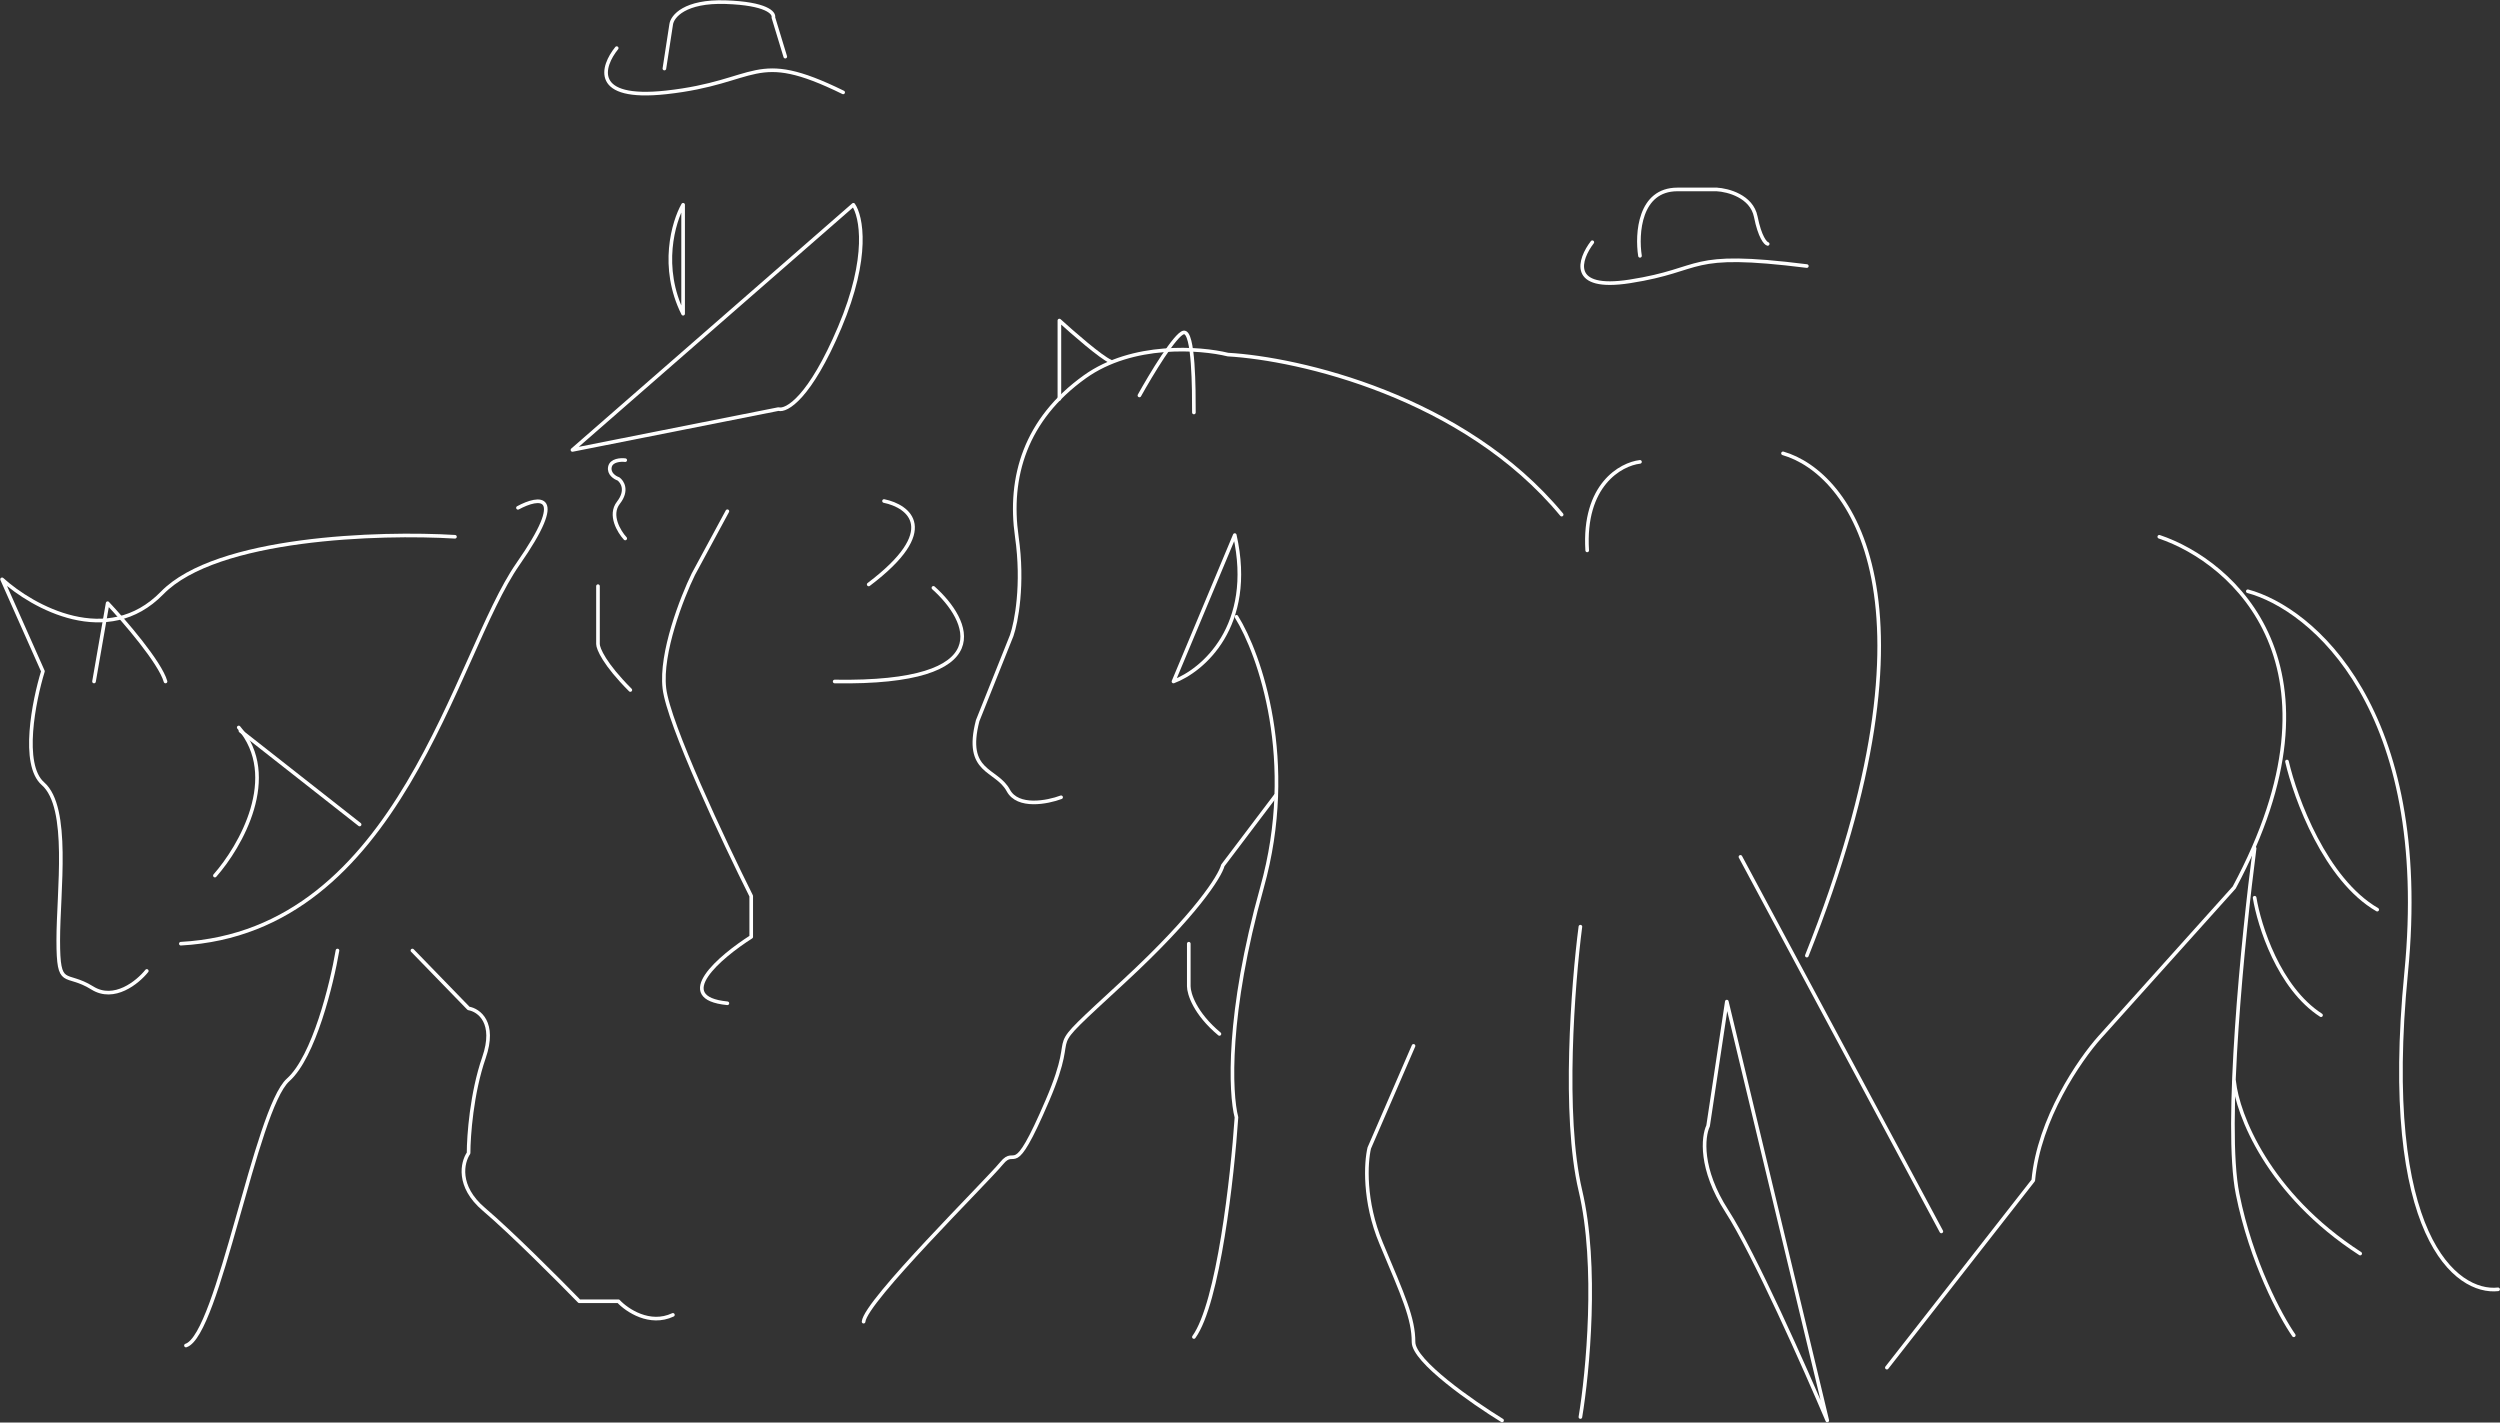 <svg width="4826" height="2746" viewBox="0 0 4826 2746" fill="none" xmlns="http://www.w3.org/2000/svg">
<rect x="0" y="0" width="4826" height="2746" fill="#333333" stroke="none"/>
<path d="M2728.69 2018.92L2643.24 2216.12C2636.67 2243.51 2632.06 2318.66 2666.25 2400.18C2708.97 2502.06 2728.69 2544.79 2728.69 2590.81C2728.69 2627.62 2842.63 2706.94 2899.6 2741.99" stroke="white" stroke-width="7" stroke-linecap="round" stroke-linejoin="round"/>
<path d="M2294.84 1821.72V1903.88C2294.84 1918.13 2306.67 1956.47 2354 1995.91" stroke="white" stroke-width="7" stroke-linecap="round" stroke-linejoin="round"/>
<path d="M2462.47 1535.77L2360.58 1670.53C2355.1 1691.34 2309.3 1765.18 2169.95 1894.02C1995.75 2055.07 2091.07 1963.04 2022.05 2124.09C1953.02 2285.14 1962.88 2209.55 1933.3 2245.7C1903.72 2281.86 1670.37 2511.93 1667.08 2551.37" stroke="white" stroke-width="7" stroke-linecap="round" stroke-linejoin="round"/>
<path d="M464.142 1410.88L694.212 1591.64" stroke="white" stroke-width="7" stroke-linecap="round" stroke-linejoin="round"/>
<path d="M283.368 1874.3C265.839 1896.22 220.263 1933.47 178.193 1907.17C125.606 1874.3 112.459 1910.46 112.459 1815.14C112.459 1719.83 135.466 1558.78 82.879 1512.77C40.809 1475.95 65.349 1352.81 82.879 1295.84L4 1118.36C63.161 1172.04 207.777 1252.46 312.952 1144.65C418.127 1036.85 733.652 1027.43 878.267 1036.19" stroke="white" stroke-width="7" stroke-linecap="round" stroke-linejoin="round"/>
<path d="M181.487 1315.56L207.78 1164.37C240.648 1199.43 309.011 1278.75 319.529 1315.56" stroke="white" stroke-width="7" stroke-linecap="round" stroke-linejoin="round"/>
<path d="M414.839 1690.24C464.14 1634.37 542.364 1498.96 460.853 1404.3" stroke="white" stroke-width="7" stroke-linecap="round" stroke-linejoin="round"/>
<path d="M796.105 1834.87L904.568 1946.62C924.288 1949.9 957.812 1973.57 934.147 2041.93C910.483 2110.29 904.568 2193.12 904.568 2225.99C892.517 2243.52 881.56 2289.75 934.147 2334.45C986.735 2379.15 1078.76 2471.39 1118.2 2511.93H1193.8C1210.23 2529.46 1254.27 2559.26 1298.97 2538.22" stroke="white" stroke-width="7" stroke-linecap="round" stroke-linejoin="round"/>
<path d="M651.479 1834.87C640.523 1899.51 606.122 2039.96 556.164 2084.66C493.716 2140.53 421.409 2577.67 358.961 2597.39" stroke="white" stroke-width="7" stroke-linecap="round" stroke-linejoin="round"/>
<path d="M999.872 980.314C1040.41 958.402 1097.16 949.418 999.872 1088.78C878.263 1262.97 773.088 1798.71 349.102 1821.71" stroke="white" stroke-width="7" stroke-linecap="round" stroke-linejoin="round"/>
<path d="M1706.52 967.169C1754.72 977.03 1816.29 1023.04 1676.94 1128.22M1318.68 395.28C1300.06 428.147 1273.98 516.232 1318.68 605.63V395.28ZM1647.36 395.28C1662.69 417.192 1678.91 495.197 1621.06 631.924C1563.22 768.652 1518.08 794.069 1502.74 789.687L1105.05 868.568L1647.36 395.28Z" stroke="white" stroke-width="7" stroke-linecap="round" stroke-linejoin="round"/>
<path d="M1801.84 1134.79C1871.95 1197.24 1931.99 1320.82 1611.21 1315.56" stroke="white" stroke-width="7" stroke-linecap="round" stroke-linejoin="round"/>
<path d="M4312.88 2087.94C4319.46 2150.39 4377.3 2304.21 4556.1 2419.9" stroke="white" stroke-width="7" stroke-linecap="round" stroke-linejoin="round"/>
<path d="M4352.33 1732.98C4361.09 1786.66 4399 1907.17 4480.51 1959.76" stroke="white" stroke-width="7" stroke-linecap="round" stroke-linejoin="round"/>
<path d="M4339.18 1141.36C4461.89 1174.23 4694.81 1367.49 4644.85 1877.59C4594.89 2387.69 4742.35 2497.68 4822.33 2488.92" stroke="white" stroke-width="7" stroke-linecap="round" stroke-linejoin="round"/>
<path d="M4352.33 1637.66C4330.42 1805.29 4293.17 2173.4 4319.46 2304.87C4345.75 2436.34 4402.72 2541.51 4427.92 2577.67" stroke="white" stroke-width="7" stroke-linecap="round" stroke-linejoin="round"/>
<path d="M3050.79 1788.85C3036.55 1898.4 3016.61 2153.67 3050.79 2298.29C3084.97 2442.9 3065.03 2649.97 3050.79 2735.42" stroke="white" stroke-width="7" stroke-linecap="round" stroke-linejoin="round"/>
<path d="M4168.28 1036.19C4311.8 1084.4 4541.65 1287.3 4312.89 1713.26L4053.24 2002.49C4014.9 2045.22 3935.58 2160.25 3925.06 2278.57L3642.4 2640.11M3333.45 1933.47L3297.3 2173.4C3287.44 2194.21 3280.86 2256.22 3333.45 2337.73C3386.04 2419.24 3484.64 2641.21 3527.37 2742L3333.45 1933.47ZM3359.75 1654.1L3747.58 2377.17L3359.75 1654.1Z" stroke="white" stroke-width="7" stroke-linecap="round" stroke-linejoin="round"/>
<path d="M2386.87 1190.67C2431.79 1262.97 2504.53 1468.72 2436.17 1713.26C2367.81 1957.79 2374.82 2110.95 2386.87 2156.96C2379.2 2270.9 2352.03 2515.21 2304.7 2580.95" stroke="white" stroke-width="7" stroke-linecap="round" stroke-linejoin="round"/>
<path d="M4414.77 1470.04C4431.21 1541.25 4489.05 1698.14 4588.97 1755.99" stroke="white" stroke-width="7" stroke-linecap="round" stroke-linejoin="round"/>
<path d="M3441.9 875.14C3571.18 912.39 3761.37 1158.46 3487.92 1844.72" stroke="white" stroke-width="7" stroke-linecap="round" stroke-linejoin="round"/>
<path d="M3165.82 891.578C3128.57 895.96 3056.05 936.277 3063.93 1062.49" stroke="white" stroke-width="7" stroke-linecap="round" stroke-linejoin="round"/>
<path d="M3165.82 493.881C3159.25 451.154 3164.5 365.699 3238.13 365.699C3311.75 365.699 3319.2 365.699 3313.72 365.699C3335.63 366.795 3381.43 378.846 3389.32 418.287C3397.21 457.727 3407.94 469.779 3412.33 470.874" stroke="white" stroke-width="7" stroke-linecap="round" stroke-linejoin="round"/>
<path d="M3073.8 467.586C3048.6 500.453 3027.79 561.586 3146.11 543.18C3294.01 520.173 3251.28 484.02 3487.93 513.6" stroke="white" stroke-width="7" stroke-linecap="round" stroke-linejoin="round"/>
<path d="M2045.05 769.965V618.776C2070.25 641.783 2125.25 689.769 2143.65 697.657" stroke="white" stroke-width="7" stroke-linecap="round" stroke-linejoin="round"/>
<path d="M2048.33 1539.06C2022.04 1548.92 1964.85 1560.09 1946.45 1525.91C1923.44 1483.18 1860.99 1493.04 1887.28 1391.15L1953.02 1226.82C1961.79 1201.62 1976.03 1128.22 1962.88 1036.19C1946.45 921.152 1979.32 809.404 2094.35 727.236C2186.38 661.502 2316.75 671.362 2370.43 684.509C2506.29 692.178 2825.32 764.705 3014.63 993.46" stroke="white" stroke-width="7" stroke-linecap="round" stroke-linejoin="round"/>
<path d="M2199.53 763.394C2221.44 723.954 2269.21 644.415 2284.99 641.786C2304.71 638.499 2304.71 753.534 2304.71 796.262M2265.27 1315.56C2321.14 1294.75 2423.03 1209.07 2383.59 1032.91L2265.27 1315.56Z" stroke="white" stroke-width="7" stroke-linecap="round" stroke-linejoin="round"/>
<path d="M1190.5 92.903C1162.01 127.962 1141.2 194.134 1285.81 178.358C1466.58 158.638 1453.44 92.903 1627.63 178.358" stroke="white" stroke-width="7" stroke-linecap="round" stroke-linejoin="round"/>
<path d="M1282.53 132.344L1295.68 46.889C1297.87 31.551 1321.97 1.533 1400.85 4.162C1479.73 6.791 1495.07 24.977 1492.88 33.741L1515.89 109.335" stroke="white" stroke-width="7" stroke-linecap="round" stroke-linejoin="round"/>
<path d="M1206.94 888.285C1198.18 887.189 1179.99 888.285 1177.36 901.432C1174.73 914.579 1187.22 922.248 1193.8 924.439C1201.46 929.917 1212.2 946.788 1193.8 970.453C1175.39 994.117 1194.89 1026.33 1206.94 1039.47" stroke="white" stroke-width="7" stroke-linecap="round" stroke-linejoin="round"/>
<path d="M1154.35 1131.5V1243.25C1154.35 1252.02 1166.84 1282.04 1216.8 1331.99" stroke="white" stroke-width="7" stroke-linecap="round" stroke-linejoin="round"/>
<path d="M1404.14 986.89L1338.41 1108.5C1316.5 1153.42 1274.64 1260.34 1282.53 1328.71C1290.42 1397.07 1397.57 1624.51 1450.15 1729.69V1808.57C1389.9 1846.91 1296.34 1926.23 1404.14 1936.75" stroke="white" stroke-width="7" stroke-linecap="round" stroke-linejoin="round"/>
</svg>
